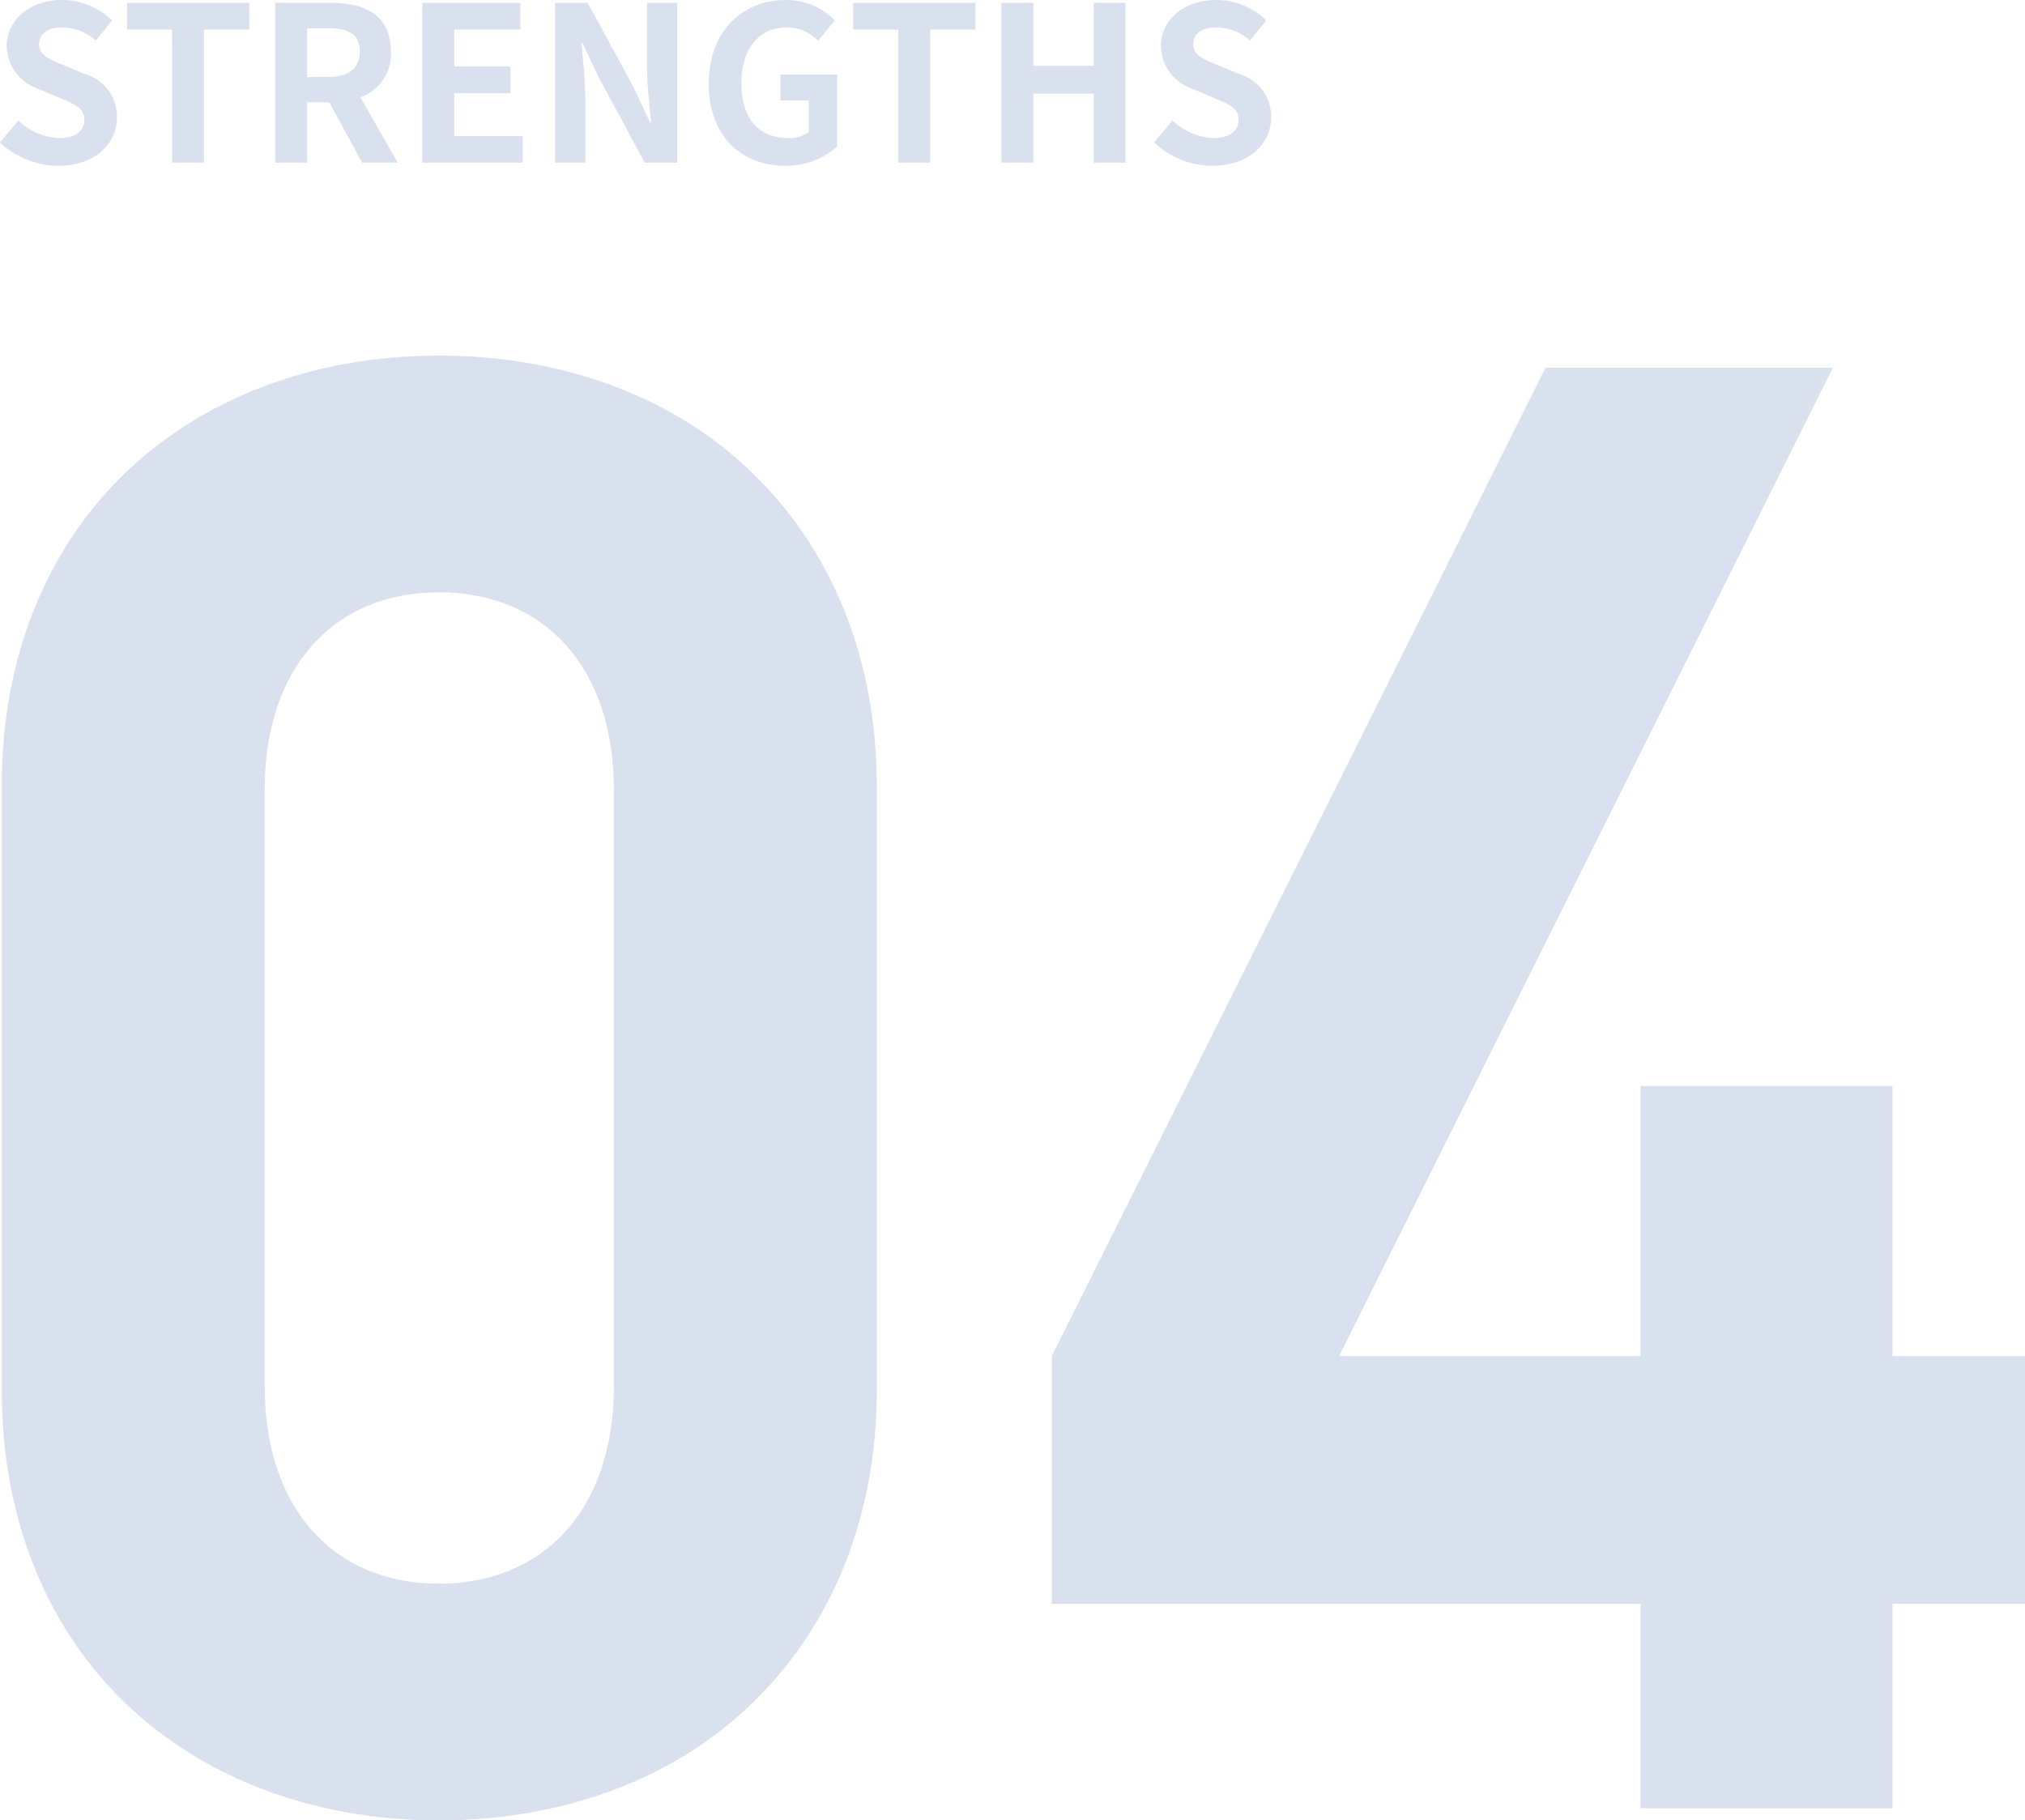 <svg height="134.964" viewBox="0 0 150.128 134.964" width="150.128" xmlns="http://www.w3.org/2000/svg"><g fill="#003391"><path d="m-40.8.9c9.45 0 17.85-3.225 23.625-9.075 5.625-5.625 8.85-13.575 8.85-22.8v-44.85c0-9.225-3.225-17.175-8.85-22.8-5.775-5.85-14.175-9.075-23.625-9.075-9.375 0-17.775 3.225-23.625 9.075-5.625 5.625-8.775 13.575-8.775 22.8v44.85c0 9.225 3.15 17.175 8.775 22.8 5.85 5.85 14.25 9.075 23.625 9.075zm-12.9-32.1v-44.4c0-8.85 5.025-14.55 12.9-14.55 7.95 0 12.975 5.7 12.975 14.55v44.4c0 8.85-5.025 14.55-12.975 14.55-7.875-0-12.9-5.7-12.9-14.55zm102 31.2h18.675v-15.15h9.825v-18.375h-9.825v-20.025h-18.675v20.025h-22.35l36.6-73.275h-21.3l-36.6 73.275v18.375h43.65z" opacity=".15" transform="translate(73.328 134.064)"/><path d="m4.992.224c2.736 0 4.352-1.648 4.352-3.584a3.271 3.271 0 0 0 -2.384-3.216l-1.552-.656c-1.008-.4-1.84-.7-1.84-1.552 0-.784.656-1.248 1.7-1.248a3.777 3.777 0 0 1 2.512.976l1.2-1.488a5.254 5.254 0 0 0 -3.712-1.52c-2.4 0-4.1 1.488-4.1 3.424a3.43 3.43 0 0 0 2.4 3.184l1.584.672c1.056.448 1.776.72 1.776 1.6 0 .832-.656 1.36-1.888 1.36a4.658 4.658 0 0 1 -3.008-1.312l-1.36 1.636a6.309 6.309 0 0 0 4.32 1.724zm8.432-.224h2.368v-9.872h3.36v-1.984h-9.052v1.984h3.328zm7.648 0h2.368v-4.48h1.648l2.432 4.48h2.64l-2.768-4.848a3.389 3.389 0 0 0 2.256-3.408c0-2.72-1.968-3.6-4.448-3.6h-4.128zm2.368-6.352v-3.616h1.536c1.52 0 2.368.432 2.368 1.712 0 1.264-.848 1.9-2.368 1.9zm8.544 6.352h7.44v-1.984h-5.072v-3.168h4.16v-1.984h-4.16v-2.736h4.9v-1.984h-7.268zm9.84 0h2.24v-4.752c0-1.36-.176-2.848-.288-4.128h.08l1.2 2.544 3.424 6.336h2.4v-11.856h-2.24v4.736c0 1.344.192 2.912.3 4.144h-.08l-1.18-2.56-3.44-6.32h-2.416zm17.076.224a5.575 5.575 0 0 0 3.836-1.424v-5.344h-4.208v1.936h2.1v2.336a2.371 2.371 0 0 1 -1.472.448c-2.336 0-3.52-1.552-3.52-4.128 0-2.544 1.376-4.08 3.344-4.08a3.173 3.173 0 0 1 2.336.992l1.248-1.5a4.982 4.982 0 0 0 -3.664-1.52c-3.152 0-5.68 2.288-5.68 6.192-.004 3.948 2.46 6.092 5.68 6.092zm8.364-.224h2.368v-9.872h3.36v-1.984h-9.056v1.984h3.328zm7.648 0h2.368v-5.12h4.48v5.12h2.352v-11.856h-2.352v4.672h-4.48v-4.672h-2.368zm15.648.224c2.736 0 4.352-1.648 4.352-3.584a3.271 3.271 0 0 0 -2.384-3.216l-1.552-.656c-1.008-.4-1.84-.7-1.84-1.552 0-.784.656-1.248 1.7-1.248a3.777 3.777 0 0 1 2.512.976l1.2-1.488a5.254 5.254 0 0 0 -3.712-1.52c-2.4 0-4.1 1.488-4.1 3.424a3.43 3.43 0 0 0 2.4 3.184l1.584.672c1.056.448 1.776.72 1.776 1.6 0 .832-.656 1.36-1.888 1.36a4.658 4.658 0 0 1 -3.008-1.312l-1.36 1.636a6.309 6.309 0 0 0 4.32 1.724z" opacity=".15" transform="translate(-.672 12.064)"/></g></svg>